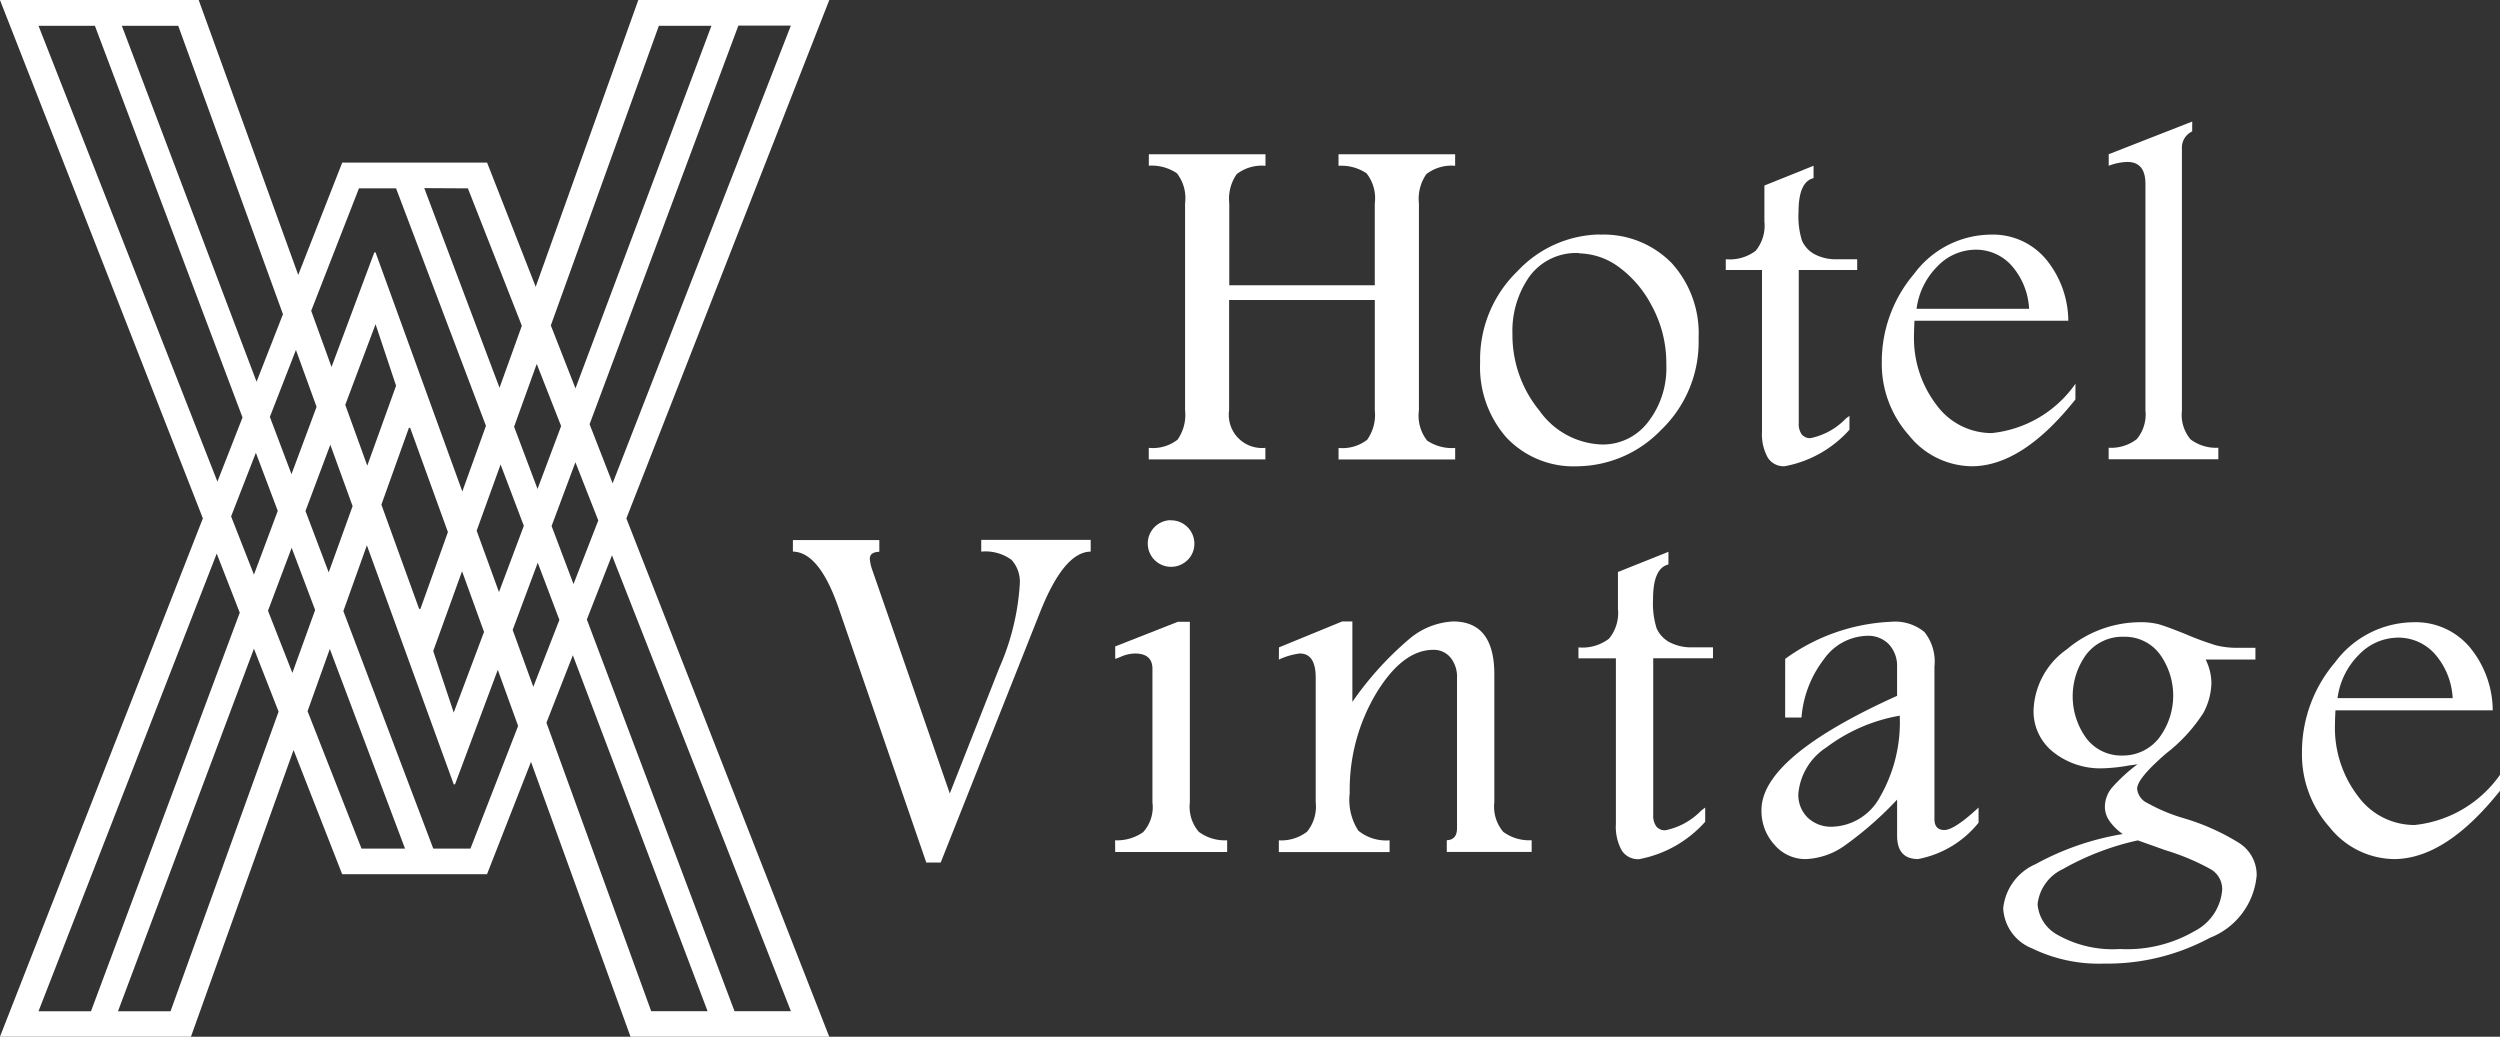 <svg xmlns="http://www.w3.org/2000/svg" width="86.803" height="35.997"><rect width="100%" height="100%" fill="#333333" stroke="none"/><g fill="#fff" data-name="グループ 2"><path d="M27.531 18.752h3v.407q-.33.008-.33.245a1.5 1.5 0 0 0 .093.406l2.684 7.74 1.719-4.362a8.5 8.5 0 0 0 .711-2.9 1.14 1.14 0 0 0-.284-.847 1.53 1.53 0 0 0-1.054-.288v-.407h3.8v.407q-.923.008-1.753 2.091l-3.455 8.705h-.5L29.114 21.1q-.669-1.931-1.584-1.948Z" data-name="パス 13"/><path d="M38.718 29.176a1.57 1.57 0 0 0 .974-.283 1.3 1.3 0 0 0 .322-1.037v-4.633q0-.533-.609-.533a1.3 1.3 0 0 0-.483.11 1.4 1.4 0 0 1-.2.076v-.432l2.175-.855h.416v6.266a1.34 1.34 0 0 0 .313 1.029 1.52 1.52 0 0 0 .982.292v.407h-3.887Zm1.922-11.11a.81.81 0 0 1 .83.813.78.78 0 0 1-.237.567.813.813 0 0 1-1.143 0 .811.811 0 0 1 .551-1.385" data-name="パス 14"/><path d="m44.407 22.478 2.194-.9h.355v2.792a11.3 11.3 0 0 1 2.007-2.21 2.55 2.55 0 0 1 1.491-.582q1.431 0 1.431 1.838v4.437a1.35 1.35 0 0 0 .309 1.029 1.52 1.52 0 0 0 .987.292v.407h-2.947v-.407q.355-.016.355-.414v-5.225a1.05 1.05 0 0 0-.228-.706.75.75 0 0 0-.593-.266q-1.067 0-1.985 1.51a6.53 6.53 0 0 0-.919 3.463 1.97 1.97 0 0 0 .3 1.307 1.53 1.53 0 0 0 1.084.334v.407h-3.845v-.407a1.46 1.46 0 0 0 .98-.3 1.38 1.38 0 0 0 .3-1.025v-4.324q0-.838-.555-.838a2.4 2.4 0 0 0-.724.212Z" data-name="パス 15"/><path d="M57.93 19.158v.441q-.533.127-.534 1.2a2.9 2.9 0 0 0 .123 1.016 1.02 1.02 0 0 0 .432.474 1.6 1.6 0 0 0 .826.186h.7v.381h-2.075v5.437a.64.64 0 0 0 .106.4.38.38 0 0 0 .318.135 2.4 2.4 0 0 0 1.236-.677q.093-.076.144-.11v.491a4.07 4.07 0 0 1-2.3 1.3.67.67 0 0 1-.6-.309 1.7 1.7 0 0 1-.2-.919v-5.745h-1.3v-.381a1.52 1.52 0 0 0 1.058-.3 1.4 1.4 0 0 0 .313-1.042v-1.275Z" data-name="パス 16"/><path d="M61.984 22.876a6.75 6.75 0 0 1 3.673-1.287 1.6 1.6 0 0 1 1.162.356 1.64 1.64 0 0 1 .347 1.2v5.293q0 .381.345.381t1.187-.779v.525a3.53 3.53 0 0 1-2.1 1.262q-.729 0-.728-.813v-1.251a12 12 0 0 1-1.791 1.575 2.5 2.5 0 0 1-1.385.491 1.41 1.41 0 0 1-1.084-.5 1.73 1.73 0 0 1-.449-1.206q0-1.837 4.708-3.963v-1.013a1.1 1.1 0 0 0-.279-.771 1 1 0 0 0-.771-.3 1.89 1.89 0 0 0-1.49.813 3.8 3.8 0 0 0-.779 2.024h-.568Zm3.98 1.973a5.9 5.9 0 0 0-2.547 1.1 2.14 2.14 0 0 0-.976 1.605 1.1 1.1 0 0 0 .327.838 1.18 1.18 0 0 0 .853.313 1.95 1.95 0 0 0 1.648-1.023 5.2 5.2 0 0 0 .692-2.832" data-name="パス 17"/><path d="M74.228 26.535q-.1.017-.3.042a6 6 0 0 1-.915.1 2.62 2.62 0 0 1-1.719-.563 1.8 1.8 0 0 1-.686-1.461 2.7 2.7 0 0 1 1.156-2.109 3.97 3.97 0 0 1 2.561-.94 2.5 2.5 0 0 1 .618.068q.254.068.948.347a10 10 0 0 0 1.058.389 3 3 0 0 0 .762.085h.6v.407h-1.728a1.9 1.9 0 0 1 .2.8 2.3 2.3 0 0 1-.271 1.04 5.6 5.6 0 0 1-1.3 1.42q-1.008.871-1.008 1.226a.61.61 0 0 0 .364.5 6 6 0 0 0 1.262.526 7.8 7.8 0 0 1 1.914.857 1.31 1.31 0 0 1 .61 1.128 2.56 2.56 0 0 1-1.626 2.166 7.5 7.5 0 0 1-3.667.894 5.3 5.3 0 0 1-2.507-.529 1.58 1.58 0 0 1-1-1.394 1.88 1.88 0 0 1 1.122-1.529 9.5 9.5 0 0 1 3.027-1.046 1.9 1.9 0 0 1-.462-.456.87.87 0 0 1-.157-.49 1.05 1.05 0 0 1 .237-.653 5.7 5.7 0 0 1 .906-.83m0 2.649a9.3 9.3 0 0 0-2.608 1 1.53 1.53 0 0 0-.872 1.218 1.33 1.33 0 0 0 .715 1.074 3.9 3.9 0 0 0 2.147.48 4.66 4.66 0 0 0 2.6-.628 1.76 1.76 0 0 0 .948-1.435.8.8 0 0 0-.385-.7 8 8 0 0 0-1.571-.663Zm-.457-7.069a1.59 1.59 0 0 0-1.33.61 2.475 2.475 0 0 0 0 2.913 1.52 1.52 0 0 0 1.254.6 1.59 1.59 0 0 0 1.258-.593 2.45 2.45 0 0 0 .017-2.955 1.51 1.51 0 0 0-1.2-.576" data-name="パス 18"/><path d="M86.803 27.457q-1.889 2.371-3.684 2.371a2.9 2.9 0 0 1-2.227-1.1 3.8 3.8 0 0 1-.965-2.6 4.8 4.8 0 0 1 1.148-3.129 3.42 3.42 0 0 1 2.707-1.393 2.45 2.45 0 0 1 1.99.889 3.48 3.48 0 0 1 .779 2.168H81.09q-.017.33-.017.482a3.9 3.9 0 0 0 .8 2.5 2.42 2.42 0 0 0 1.965 1 4.14 4.14 0 0 0 2.972-1.753Zm-1.643-3.218a2.52 2.52 0 0 0-.635-1.55 1.7 1.7 0 0 0-1.262-.55 1.9 1.9 0 0 0-1.364.6 2.6 2.6 0 0 0-.737 1.5Z" data-name="パス 19"/><path d="M39.89 5.357h4.049v.4a1.42 1.42 0 0 0-1 .29 1.5 1.5 0 0 0-.257 1.018v2.84h5.052v-2.84a1.4 1.4 0 0 0-.286-1.047 1.57 1.57 0 0 0-.973-.261v-.4h4.049v.4a1.42 1.42 0 0 0-1 .29 1.5 1.5 0 0 0-.257 1.018v7.18a1.4 1.4 0 0 0 .285 1.053 1.53 1.53 0 0 0 .973.255v.4h-4.049v-.4a1.4 1.4 0 0 0 .994-.284 1.5 1.5 0 0 0 .265-1.025v-3.827h-5.059v3.825a1.152 1.152 0 0 0 1.259 1.308v.4h-4.049v-.4a1.4 1.4 0 0 0 1-.284 1.5 1.5 0 0 0 .261-1.025v-7.18a1.4 1.4 0 0 0-.286-1.047 1.57 1.57 0 0 0-.973-.261Z" data-name="パス 20"/><path d="M55.532 8.148a3.3 3.3 0 0 1 2.505.981 3.62 3.62 0 0 1 .94 2.613 4.23 4.23 0 0 1-1.308 3.192 4.08 4.08 0 0 1-2.882 1.255 3.2 3.2 0 0 1-2.484-1 3.7 3.7 0 0 1-.911-2.6 4.26 4.26 0 0 1 1.3-3.176 4 4 0 0 1 2.844-1.272m-.7.646a2.01 2.01 0 0 0-1.722.8 3.28 3.28 0 0 0-.6 2.012 4.14 4.14 0 0 0 .94 2.663 2.76 2.76 0 0 0 2.19 1.172 1.97 1.97 0 0 0 1.57-.77 3.04 3.04 0 0 0 .642-2.012 4.15 4.15 0 0 0-.515-2.054 3.86 3.86 0 0 0-1.176-1.358 2.4 2.4 0 0 0-1.333-.443" data-name="パス 21"/><path d="M62.969 5.755v.43q-.522.125-.522 1.176a2.8 2.8 0 0 0 .12.994 1 1 0 0 0 .422.464 1.56 1.56 0 0 0 .808.182h.687v.373h-2.029v5.316a.62.62 0 0 0 .1.389.37.37 0 0 0 .31.133 2.35 2.35 0 0 0 1.209-.663 2 2 0 0 1 .141-.108v.48a3.98 3.98 0 0 1-2.251 1.267.65.65 0 0 1-.585-.3 1.67 1.67 0 0 1-.2-.9V9.374h-1.258v-.373a1.5 1.5 0 0 0 1.035-.29 1.37 1.37 0 0 0 .306-1.019v-1.25Z" data-name="パス 22"/><path d="M72.06 13.87q-1.846 2.319-3.6 2.319a2.83 2.83 0 0 1-2.178-1.073 3.73 3.73 0 0 1-.944-2.547 4.7 4.7 0 0 1 1.122-3.06 3.34 3.34 0 0 1 2.646-1.362 2.4 2.4 0 0 1 1.946.87 3.4 3.4 0 0 1 .762 2.12h-5.341a10 10 0 0 0-.016.472 3.82 3.82 0 0 0 .778 2.447 2.37 2.37 0 0 0 1.921.981 4.05 4.05 0 0 0 2.907-1.714Zm-1.607-3.147a2.46 2.46 0 0 0-.621-1.516 1.66 1.66 0 0 0-1.234-.538 1.85 1.85 0 0 0-1.333.584 2.54 2.54 0 0 0-.72 1.47Z" data-name="パス 23"/><path d="M76.115 4.563a.62.62 0 0 0-.356.6v9.093a1.32 1.32 0 0 0 .3 1 1.47 1.47 0 0 0 .964.29v.4h-3.808v-.4a1.45 1.45 0 0 0 .977-.3 1.33 1.33 0 0 0 .3-.994V6.385q0-.762-.629-.762a2 2 0 0 0-.646.132v-.4l2.9-1.135Z" data-name="パス 24"/><path d="M28.794 0h-6.631L18.6 9.957l-1.688-4.312h-5.029l-1.528 3.9L6.898-.002h-6.9l7.046 18-7.046 18h6.631l3.564-9.957 1.688 4.312h5.029l1.527-3.9L21.894 36h6.9l-7.046-18Zm-1.335.89-6.188 15.891-.8-2.052L25.637.89ZM9.644 17.738l-.827 2.214-.793-2.022.86-2.209Zm-.274-3.263.905-2.325.717 1.976-.871 2.338Zm.757 4.545.815 2.161-.79 2.183-.847-2.158Zm.479-1.278.863-2.3.774 2.131-.83 2.3Zm1.382-3.685 1.052-2.8.712 2.136-1 2.775Zm2.209.8h.045l1.31 3.618-.954 2.665h-.046l-1.31-3.618Zm1.846 4.977.763 2.107-1.052 2.8-.712-2.136Zm.507-1.407.831-2.3.807 2.131-.863 2.3Zm1.3-3.61.786-2.181.847 2.158-.819 2.183Zm.821 4.721.752 1.985-.906 2.325-.717-1.976Zm.481-1.274.827-2.214.794 2.021-.86 2.209ZM22.877.895h1.825l-4.721 12.59-.856-2.186ZM16.246 6.54l1.873 4.771-.775 2.153-2.613-6.932Zm-3.783 0h1.289l3.121 8.246-.821 2.278-3.012-8.3h-.044l-1.485 3.977-.706-1.949ZM6.188.895 9.825 10.91l-.917 2.344L4.23.895Zm-4.851 0h1.958l5.126 13.6-.872 2.227Zm0 34.217 6.188-15.891.8 2.052-5.166 13.839Zm4.584 0H4.096l4.721-12.589.856 2.186Zm6.631-5.648-1.873-4.771.773-2.16 2.611 6.931Zm3.783 0h-1.291l-3.122-8.247.817-2.283 3.016 8.3h.044l1.485-3.977.706 1.949Zm6.275 5.645-3.637-10.015.917-2.343 4.678 12.358Zm4.851 0h-1.958l-5.127-13.6.872-2.228Z" data-name="パス 26"/></g></svg>
